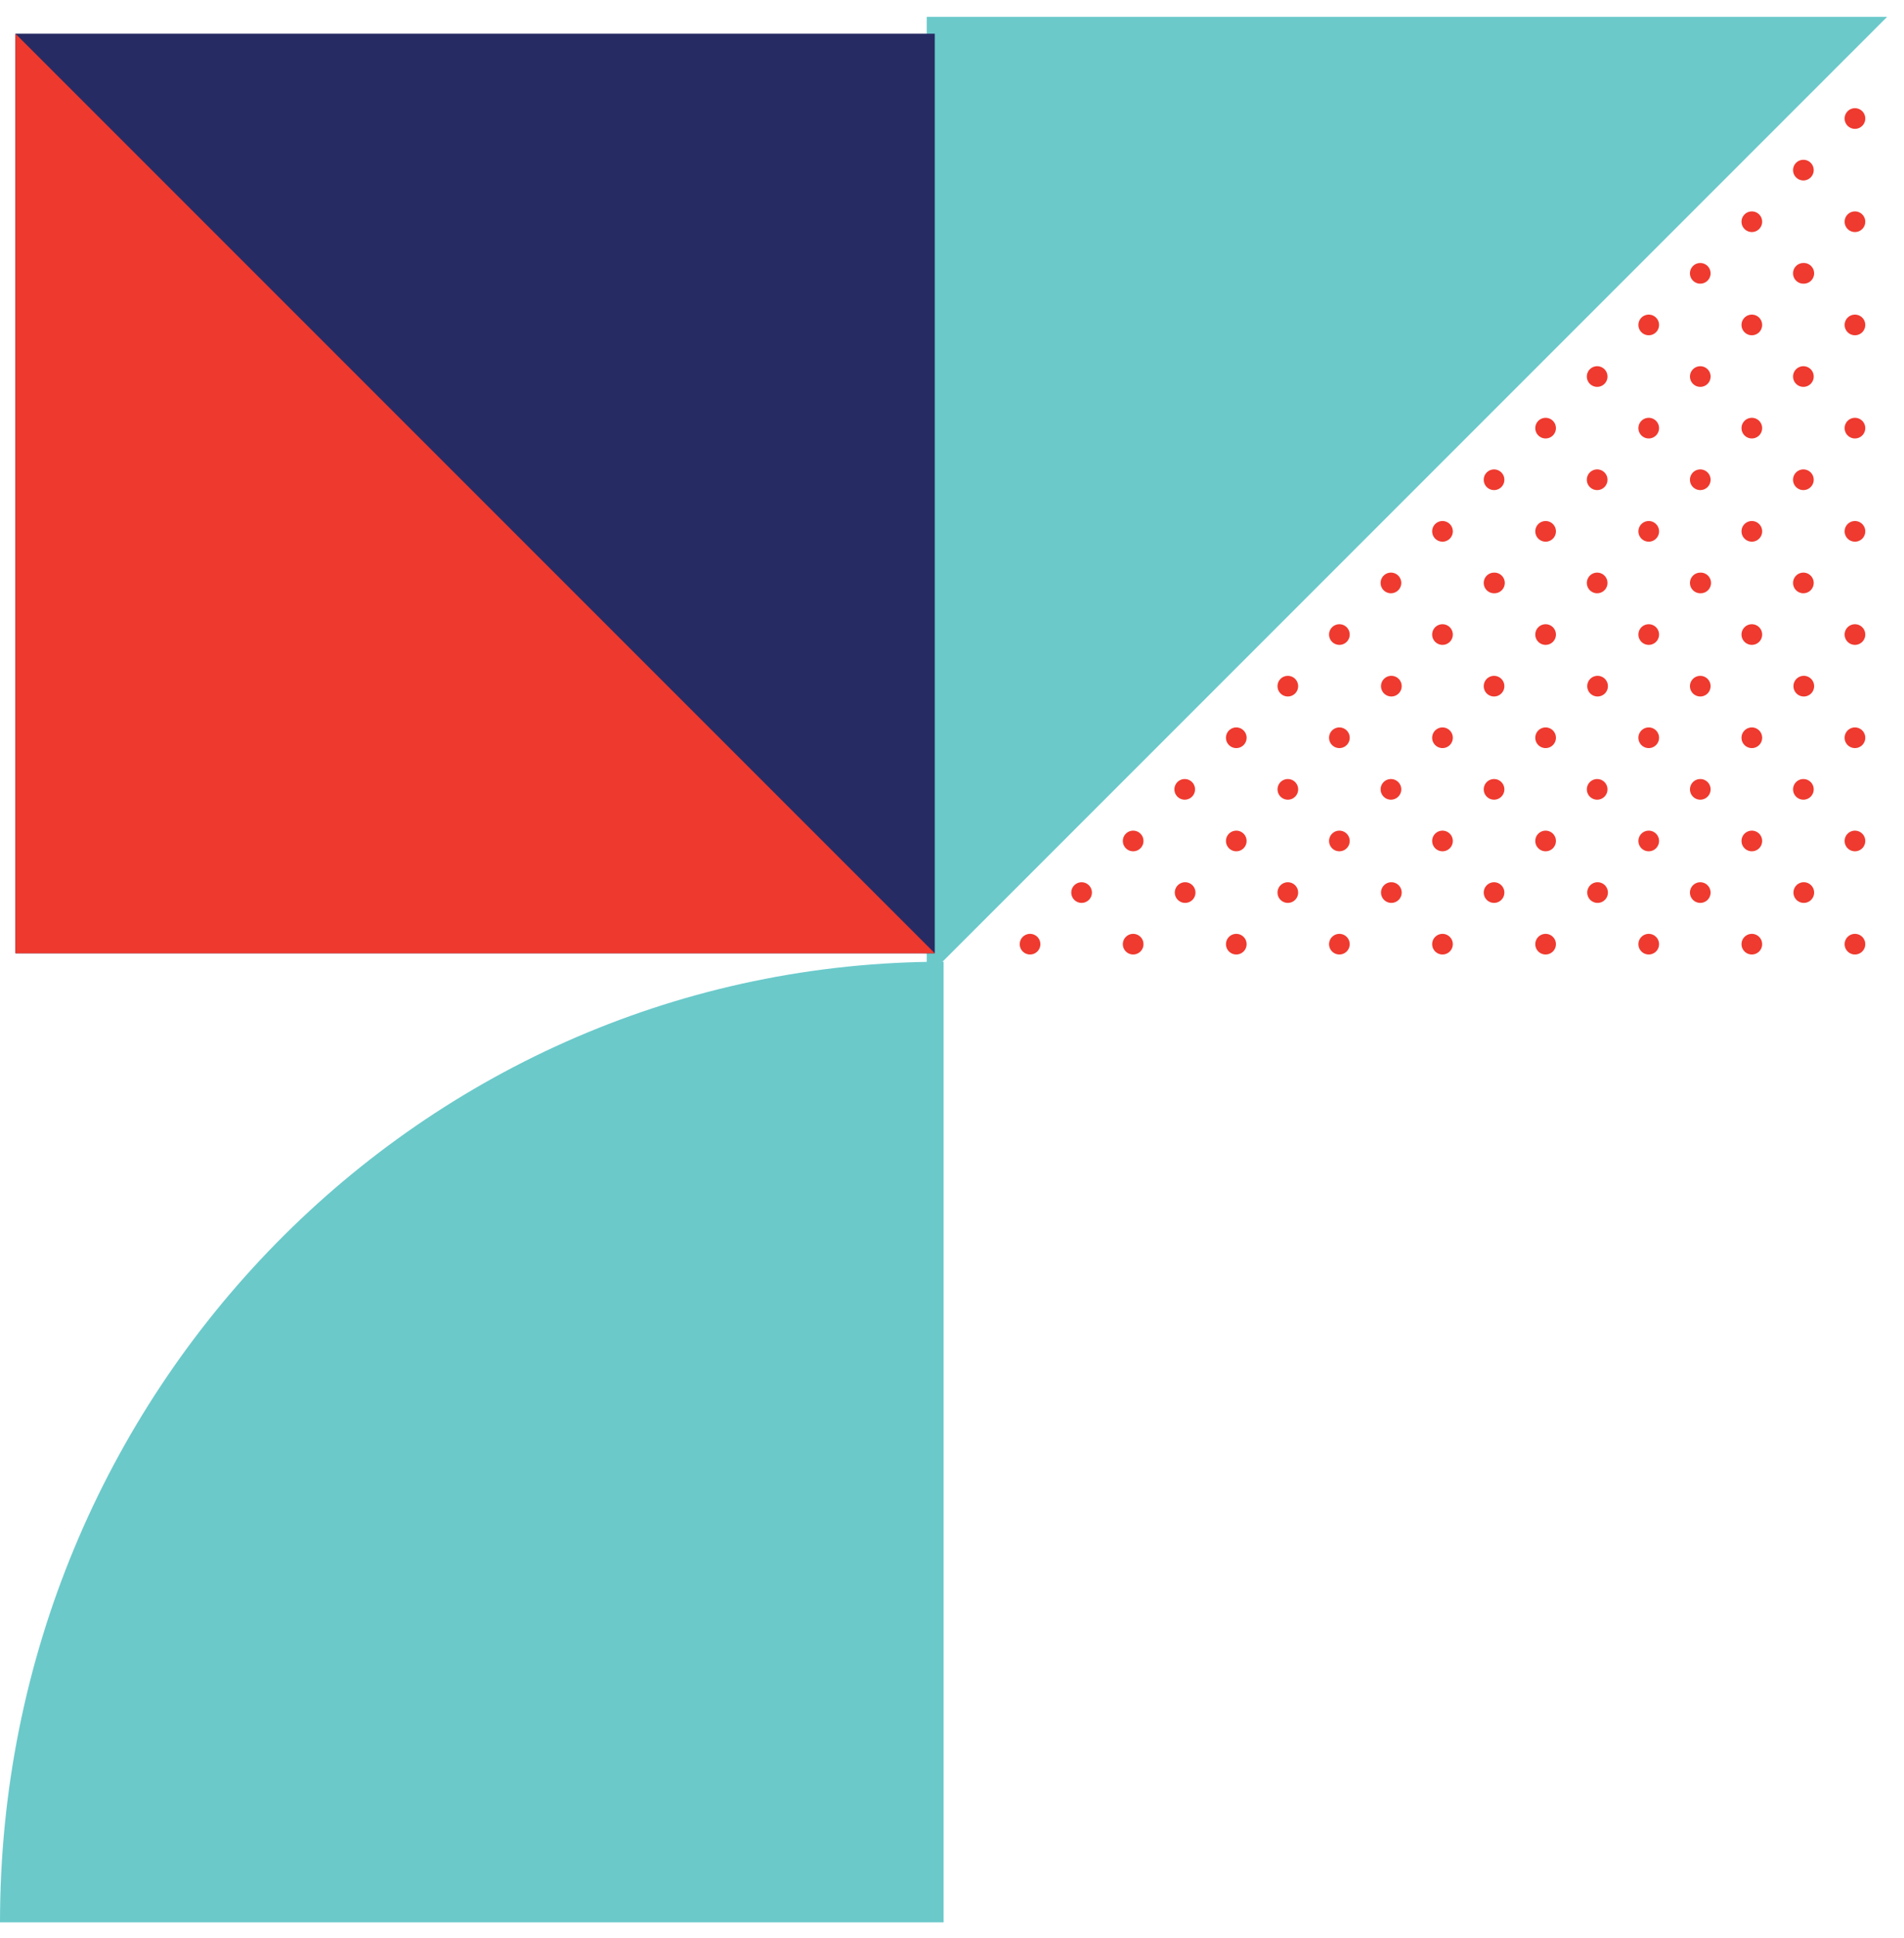 <svg width="113" height="115" xmlns="http://www.w3.org/2000/svg" xmlns:xlink="http://www.w3.org/1999/xlink"><defs><path id="a" d="M.242.017h.383v1.226H.242z"/><path id="c" d="M.242.358h.383v1.225H.242z"/><path id="e" d="M.242.187h.383v1.226H.242z"/><path id="g" d="M.242.273h.383v1.225H.242z"/><path id="i" d="M.242.102h.383v1.226H.242z"/><path id="k" d="M.242.188h.383v1.225H.242z"/><path id="m" d="M.242.017h.383v1.226H.242z"/><path id="o" d="M.242.103h.383v1.225H.242z"/><path id="q" d="M.242.358h.383v1.225H.242z"/></defs><g fill="none" fill-rule="evenodd"><path d="M56 57.062c-30.928 0-56 25.52-56 57h56v-57z" fill="#6BC9CA"/><path d="M107.029 10.706a.612.612 0 100-1.224.612.612 0 000 1.224M107.029 4.583a.613.613 0 10-.002-1.226.613.613 0 00.002 1.226M103.97 7.645a.612.612 0 10-.001-1.225.612.612 0 000 1.225M110.089 7.645a.612.612 0 100-1.225.612.612 0 000 1.225M107.029 22.954a.612.612 0 100-1.225.612.612 0 000 1.225M107.029 16.83a.613.613 0 10-.001-1.225.613.613 0 00.001 1.226M103.97 19.892a.612.612 0 10-.001-1.224.612.612 0 000 1.224M110.089 19.892a.612.612 0 100-1.224.612.612 0 000 1.224M103.97 13.768a.612.612 0 10-.001-1.224.612.612 0 000 1.224M110.089 13.768a.612.612 0 100-1.224.612.612 0 000 1.224M107.029 35.2a.612.612 0 100-1.224.612.612 0 000 1.225M107.029 29.078a.613.613 0 10-.001-1.226.613.613 0 00.001 1.226M103.97 32.14a.612.612 0 10-.001-1.225.612.612 0 000 1.224M110.089 32.14a.612.612 0 100-1.225.612.612 0 000 1.224M103.97 26.015a.612.612 0 10-.001-1.224.612.612 0 000 1.224M110.089 26.015a.612.612 0 100-1.224.612.612 0 000 1.224M107.029 47.448a.612.612 0 100-1.224.612.612 0 000 1.224M107.029 41.325a.613.613 0 10-.001-1.225.613.613 0 00.001 1.225M103.97 44.387a.612.612 0 10-.001-1.225.612.612 0 000 1.225M110.089 44.387a.612.612 0 100-1.225.612.612 0 000 1.225M103.97 38.263a.612.612 0 10-.001-1.225.612.612 0 000 1.225M110.089 38.263a.612.612 0 100-1.225.612.612 0 000 1.225M107.029 53.572a.613.613 0 10-.001-1.225.613.613 0 00.001 1.225M103.97 56.634a.612.612 0 10-.001-1.224.612.612 0 000 1.224M110.089 56.634a.612.612 0 100-1.224.612.612 0 000 1.224M103.97 50.51a.612.612 0 10-.001-1.224.612.612 0 000 1.224M110.089 50.51a.612.612 0 100-1.224.612.612 0 000 1.224M100.91 10.706a.612.612 0 100-1.224.612.612 0 000 1.224M94.79 10.706a.612.612 0 100-1.224.612.612 0 000 1.224M100.91 4.583a.613.613 0 10-.002-1.225.613.613 0 00.002 1.225M94.79 4.583a.613.613 0 10-.002-1.226.613.613 0 00.002 1.226M91.73 7.645a.612.612 0 100-1.225.612.612 0 000 1.225M97.85 7.645a.612.612 0 100-1.225.612.612 0 000 1.225M100.91 22.954a.612.612 0 100-1.224.612.612 0 000 1.224M94.79 22.954a.612.612 0 100-1.225.612.612 0 000 1.225M100.91 16.83a.612.612 0 10-.002-1.224.612.612 0 00.002 1.225M94.79 16.83a.613.613 0 10-.001-1.225.613.613 0 00.001 1.226M91.73 19.892a.612.612 0 100-1.224.612.612 0 000 1.224M97.85 19.892a.612.612 0 100-1.224.612.612 0 000 1.224M91.73 13.768a.612.612 0 100-1.224.612.612 0 000 1.224M97.85 13.768a.612.612 0 100-1.224.612.612 0 000 1.224M100.91 35.2a.612.612 0 100-1.223.612.612 0 000 1.224M94.79 35.2a.612.612 0 100-1.224.612.612 0 000 1.225M100.91 29.078a.612.612 0 10-.002-1.225.612.612 0 00.002 1.225M94.79 29.078a.613.613 0 10-.001-1.226.613.613 0 00.001 1.226M91.73 32.14a.612.612 0 100-1.225.612.612 0 000 1.224M97.85 32.14a.612.612 0 100-1.225.612.612 0 000 1.224M91.73 26.015a.612.612 0 100-1.224.612.612 0 000 1.224M97.85 26.015a.612.612 0 100-1.224.612.612 0 000 1.224M100.91 47.448a.612.612 0 100-1.224.612.612 0 000 1.224M94.79 47.448a.612.612 0 100-1.224.612.612 0 000 1.224M100.91 41.325a.612.612 0 10-.002-1.224.612.612 0 00.002 1.224M94.79 41.325a.613.613 0 10-.001-1.225.613.613 0 00.001 1.225M91.73 44.387a.612.612 0 100-1.225.612.612 0 000 1.225M97.85 44.387a.612.612 0 100-1.225.612.612 0 000 1.225M91.73 38.263a.612.612 0 100-1.225.612.612 0 000 1.225M97.85 38.263a.612.612 0 100-1.225.612.612 0 000 1.225M100.91 53.572a.612.612 0 10-.002-1.224.612.612 0 00.002 1.224M94.79 53.572a.613.613 0 10-.001-1.225.613.613 0 00.001 1.225M91.73 56.634a.612.612 0 100-1.224.612.612 0 000 1.224M97.85 56.634a.612.612 0 100-1.224.612.612 0 000 1.224M91.73 50.51a.612.612 0 100-1.224.612.612 0 000 1.224M97.85 50.51a.612.612 0 100-1.224.612.612 0 000 1.224M88.67 10.706a.612.612 0 100-1.224.612.612 0 000 1.224M82.551 10.706a.612.612 0 100-1.224.612.612 0 000 1.224M88.67 4.583a.613.613 0 10-.001-1.225.613.613 0 00.002 1.225M82.551 4.583a.613.613 0 10-.002-1.226.613.613 0 00.002 1.226M79.491 7.645a.612.612 0 100-1.225.612.612 0 000 1.225M85.61 7.645a.612.612 0 100-1.225.612.612 0 000 1.225M88.67 22.954a.612.612 0 100-1.224.612.612 0 000 1.224M82.551 22.954a.612.612 0 100-1.225.612.612 0 000 1.225M88.67 16.83a.612.612 0 100-1.224.612.612 0 000 1.225M82.551 16.83a.613.613 0 10-.001-1.225.613.613 0 00.001 1.226M79.491 19.892a.612.612 0 100-1.224.612.612 0 000 1.224M85.61 19.892a.612.612 0 100-1.224.612.612 0 000 1.224M79.491 13.768a.612.612 0 100-1.224.612.612 0 000 1.224M85.61 13.768a.612.612 0 100-1.224.612.612 0 000 1.224M88.67 35.2a.612.612 0 100-1.223.612.612 0 000 1.224M82.551 35.2a.612.612 0 100-1.224.612.612 0 000 1.225M88.67 29.078a.612.612 0 100-1.225.612.612 0 000 1.225M82.551 29.078a.613.613 0 10-.001-1.226.613.613 0 00.001 1.226M79.491 32.14a.612.612 0 100-1.225.612.612 0 000 1.224M85.61 32.14a.612.612 0 100-1.225.612.612 0 000 1.224M79.491 26.015a.612.612 0 100-1.224.612.612 0 000 1.224M85.61 26.015a.612.612 0 100-1.224.612.612 0 000 1.224M88.67 47.448a.612.612 0 100-1.224.612.612 0 000 1.224M82.551 47.448a.612.612 0 100-1.224.612.612 0 000 1.224M88.67 41.325a.612.612 0 100-1.224.612.612 0 000 1.224M82.551 41.325a.613.613 0 10-.001-1.225.613.613 0 00.001 1.225M79.491 44.387a.612.612 0 100-1.225.612.612 0 000 1.225M85.61 44.387a.612.612 0 100-1.225.612.612 0 000 1.225M79.491 38.263a.612.612 0 100-1.225.612.612 0 000 1.225M85.61 38.263a.612.612 0 100-1.225.612.612 0 000 1.225M88.67 53.572a.612.612 0 100-1.224.612.612 0 000 1.224M82.551 53.572a.613.613 0 10-.001-1.225.613.613 0 00.001 1.225M79.491 56.634a.612.612 0 100-1.224.612.612 0 000 1.224M85.61 56.634a.612.612 0 100-1.224.612.612 0 000 1.224M79.491 50.51a.612.612 0 100-1.224.612.612 0 000 1.224M85.61 50.51a.612.612 0 100-1.224.612.612 0 000 1.224M76.432 10.706a.612.612 0 100-1.224.612.612 0 000 1.224M70.312 10.706a.612.612 0 100-1.224.612.612 0 000 1.224M76.432 4.583a.613.613 0 10-.002-1.225.613.613 0 00.002 1.225M70.312 4.583a.613.613 0 10-.002-1.226.613.613 0 00.002 1.226M67.252 7.645a.612.612 0 100-1.225.612.612 0 000 1.225M73.372 7.645a.612.612 0 100-1.225.612.612 0 000 1.225M76.432 22.954a.612.612 0 100-1.224.612.612 0 000 1.224M70.312 22.954a.612.612 0 100-1.225.612.612 0 000 1.225M76.432 16.83a.612.612 0 10-.002-1.224.612.612 0 00.002 1.225M70.312 16.83a.613.613 0 10-.001-1.225.613.613 0 00.001 1.226M67.252 19.892a.612.612 0 100-1.224.612.612 0 000 1.224M73.372 19.892a.612.612 0 100-1.224.612.612 0 000 1.224M67.252 13.768a.612.612 0 100-1.224.612.612 0 000 1.224M73.372 13.768a.612.612 0 100-1.224.612.612 0 000 1.224M76.432 35.2a.612.612 0 100-1.223.612.612 0 000 1.224M70.312 35.2a.612.612 0 100-1.224.612.612 0 000 1.225M76.432 29.078a.612.612 0 10-.002-1.225.612.612 0 00.002 1.225M70.312 29.078a.613.613 0 10-.001-1.226.613.613 0 00.001 1.226M67.252 32.14a.612.612 0 100-1.225.612.612 0 000 1.224M73.372 32.14a.612.612 0 100-1.225.612.612 0 000 1.224M67.252 26.015a.612.612 0 100-1.224.612.612 0 000 1.224M73.372 26.015a.612.612 0 100-1.224.612.612 0 000 1.224M76.432 47.448a.612.612 0 100-1.224.612.612 0 000 1.224M70.312 47.448a.612.612 0 100-1.224.612.612 0 000 1.224M76.432 41.325a.612.612 0 10-.002-1.224.612.612 0 00.002 1.224M70.312 41.325a.613.613 0 10-.001-1.225.613.613 0 00.001 1.225M67.252 44.387a.612.612 0 100-1.225.612.612 0 000 1.225M73.372 44.387a.612.612 0 100-1.225.612.612 0 000 1.225M67.252 38.263a.612.612 0 100-1.225.612.612 0 000 1.225M73.372 38.263a.612.612 0 100-1.225.612.612 0 000 1.225M76.432 53.572a.612.612 0 10-.002-1.224.612.612 0 00.002 1.224M70.312 53.572a.613.613 0 10-.001-1.225.613.613 0 00.001 1.225M67.252 56.634a.612.612 0 100-1.224.612.612 0 000 1.224M73.372 56.634a.612.612 0 100-1.224.612.612 0 000 1.224M67.252 50.51a.612.612 0 100-1.224.612.612 0 000 1.224M73.372 50.51a.612.612 0 100-1.224.612.612 0 000 1.224M64.192 10.706a.612.612 0 100-1.224.612.612 0 000 1.224M58.073 10.706a.612.612 0 100-1.224.612.612 0 000 1.224M64.192 4.583a.613.613 0 10-.002-1.225.613.613 0 00.002 1.225M58.073 4.583a.613.613 0 10-.002-1.226.613.613 0 00.002 1.226" fill="#EF3A2F"/><g transform="translate(55 6.402)"><mask id="b" fill="#fff"><use xlink:href="#a"/></mask><path d="M.013 1.243a.612.612 0 100-1.225.612.612 0 000 1.225" fill="#EF3A2F" mask="url(#b)"/></g><path d="M61.133 7.645a.612.612 0 10-.001-1.225.612.612 0 000 1.225M64.192 22.954a.612.612 0 100-1.224.612.612 0 000 1.224M58.073 22.954a.612.612 0 100-1.225.612.612 0 000 1.225M64.192 16.83a.612.612 0 10-.001-1.224.612.612 0 00.001 1.225M58.073 16.83a.613.613 0 10-.002-1.225.613.613 0 00.002 1.226" fill="#EF3A2F"/><g transform="translate(55 18.31)"><mask id="d" fill="#fff"><use xlink:href="#c"/></mask><path d="M.013 1.583a.612.612 0 100-1.225.612.612 0 000 1.225" fill="#EF3A2F" mask="url(#d)"/></g><path d="M61.133 19.892a.612.612 0 10-.001-1.224.612.612 0 000 1.224" fill="#EF3A2F"/><g transform="translate(55 12.356)"><mask id="f" fill="#fff"><use xlink:href="#e"/></mask><path d="M.013 1.413a.612.612 0 100-1.225.612.612 0 000 1.225" fill="#EF3A2F" mask="url(#f)"/></g><path d="M61.133 13.768a.612.612 0 10-.001-1.224.612.612 0 000 1.224M64.192 35.2a.612.612 0 100-1.223.612.612 0 000 1.224M58.073 35.2a.612.612 0 100-1.224.612.612 0 000 1.225M64.192 29.078a.612.612 0 10-.001-1.225.612.612 0 00.001 1.225M58.073 29.078a.613.613 0 10-.002-1.226.613.613 0 00.002 1.226" fill="#EF3A2F"/><g transform="translate(55 30.642)"><mask id="h" fill="#fff"><use xlink:href="#g"/></mask><path d="M.013 1.498a.612.612 0 100-1.225.612.612 0 000 1.225" fill="#EF3A2F" mask="url(#h)"/></g><path d="M61.133 32.14a.612.612 0 10-.001-1.225.612.612 0 000 1.224" fill="#EF3A2F"/><g transform="translate(55 24.688)"><mask id="j" fill="#fff"><use xlink:href="#i"/></mask><path d="M.013 1.328a.612.612 0 100-1.225.612.612 0 000 1.225" fill="#EF3A2F" mask="url(#j)"/></g><path d="M61.133 26.015a.612.612 0 10-.001-1.224.612.612 0 000 1.224M64.192 47.448a.612.612 0 100-1.224.612.612 0 000 1.224M58.073 47.448a.612.612 0 100-1.224.612.612 0 000 1.224M64.192 41.325a.612.612 0 10-.001-1.224.612.612 0 00.001 1.224M58.073 41.325a.613.613 0 10-.002-1.225.613.613 0 00.002 1.225" fill="#EF3A2F"/><g transform="translate(55 42.974)"><mask id="l" fill="#fff"><use xlink:href="#k"/></mask><path d="M.013 1.413a.612.612 0 100-1.225.612.612 0 000 1.225" fill="#EF3A2F" mask="url(#l)"/></g><path d="M61.133 44.387a.612.612 0 10-.001-1.225.612.612 0 000 1.225" fill="#EF3A2F"/><g transform="translate(55 37.02)"><mask id="n" fill="#fff"><use xlink:href="#m"/></mask><path d="M.013 1.243a.612.612 0 100-1.225.612.612 0 000 1.225" fill="#EF3A2F" mask="url(#n)"/></g><path d="M61.133 38.263a.612.612 0 10-.001-1.225.612.612 0 000 1.225M64.192 53.572a.612.612 0 10-.001-1.224.612.612 0 00.001 1.224M58.073 53.572a.613.613 0 10-.002-1.225.613.613 0 00.002 1.225" fill="#EF3A2F"/><g transform="translate(55 55.306)"><mask id="p" fill="#fff"><use xlink:href="#o"/></mask><path d="M.013 1.328a.612.612 0 100-1.225.612.612 0 000 1.225" fill="#EF3A2F" mask="url(#p)"/></g><path d="M61.133 56.634a.612.612 0 10-.001-1.224.612.612 0 000 1.224" fill="#EF3A2F"/><g transform="translate(55 48.927)"><mask id="r" fill="#fff"><use xlink:href="#q"/></mask><path d="M.013 1.583a.612.612 0 100-1.225.612.612 0 000 1.225" fill="#EF3A2F" mask="url(#r)"/></g><path d="M61.133 50.51a.612.612 0 10-.001-1.224.612.612 0 000 1.224" fill="#EF3A2F"/><path fill="#6BC9CA" d="M55 58V1h57z"/><g><path fill="#272B64" d="M55.478 56.562H.916V2h54.562z"/><path fill="#EE3A2E" d="M.917 2v54.562h54.561z"/></g></g></svg>